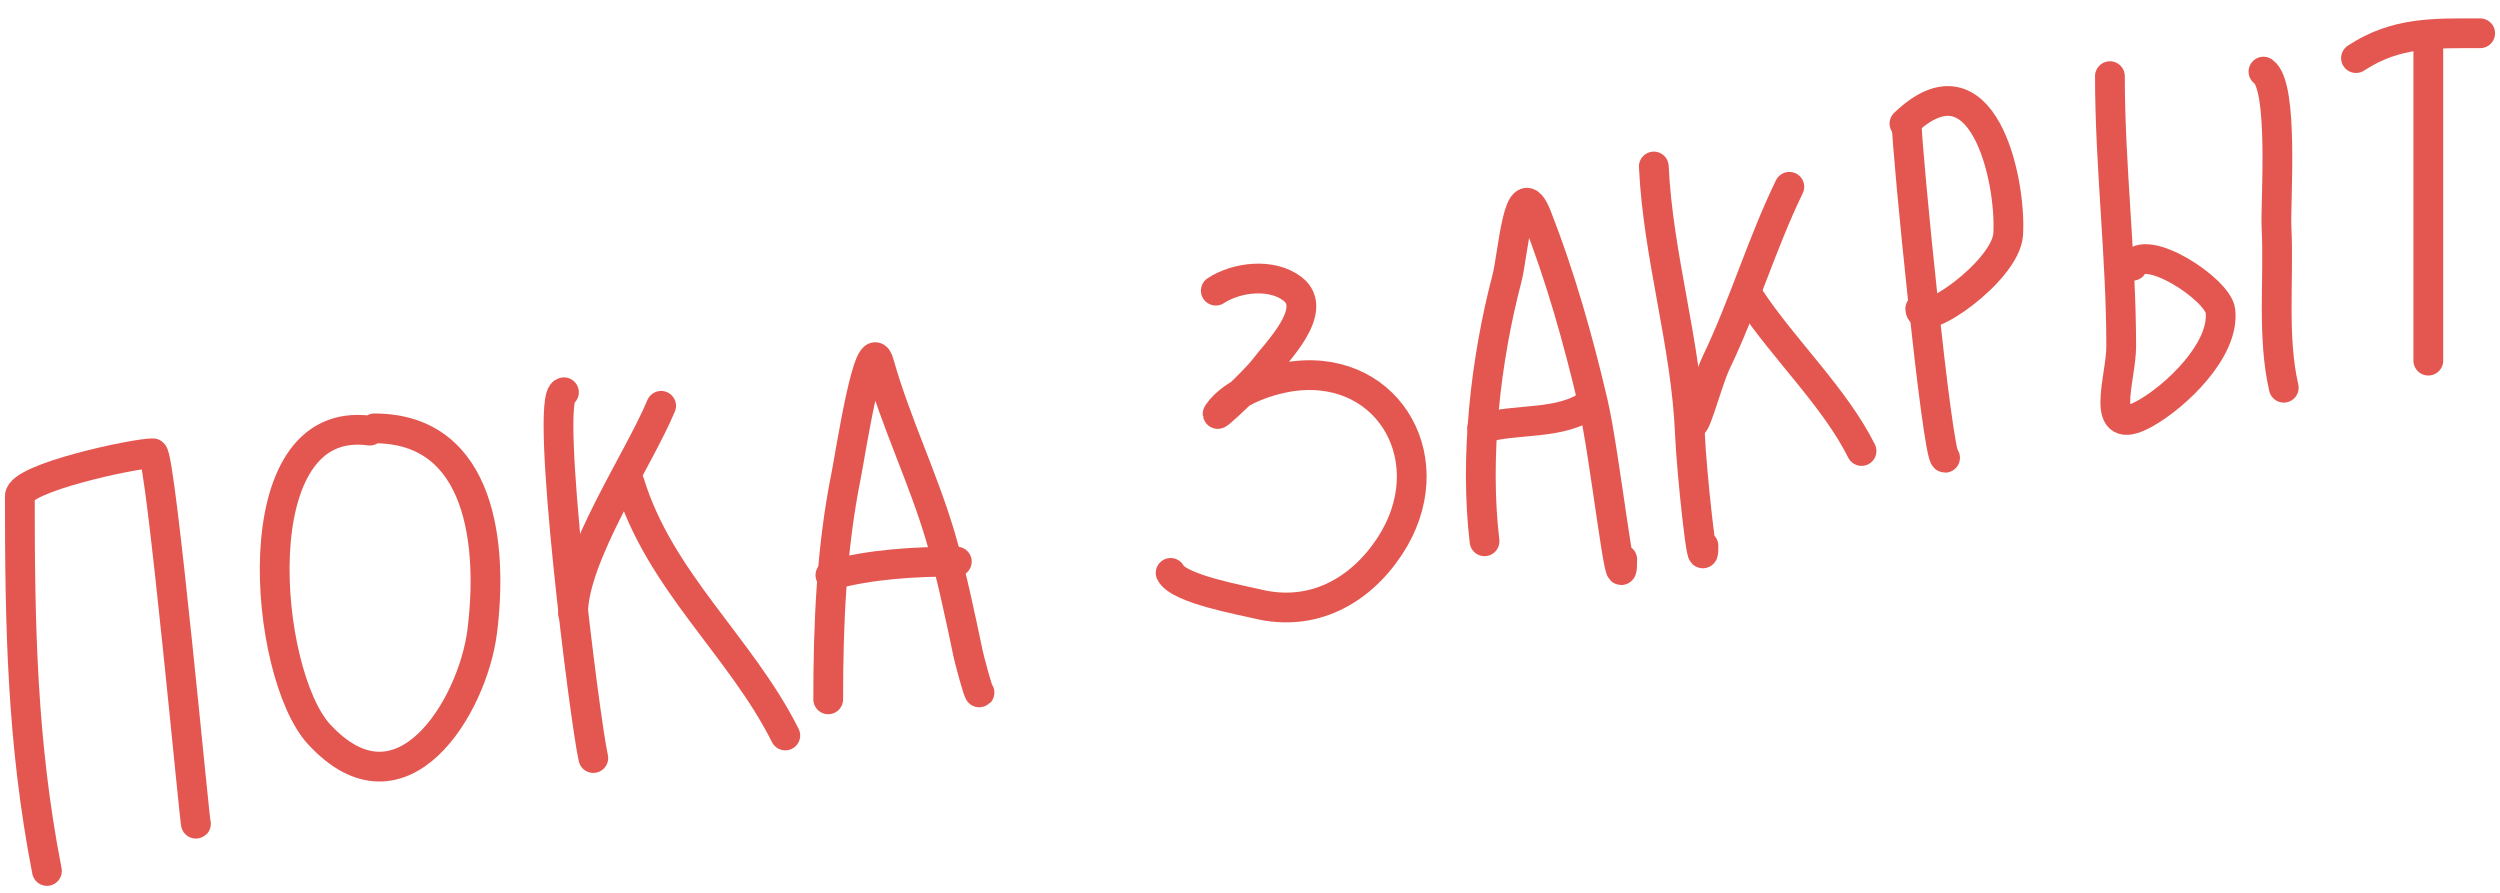 <?xml version="1.0" encoding="UTF-8"?> <svg xmlns="http://www.w3.org/2000/svg" width="126" height="45" viewBox="0 0 126 45" fill="none"> <path d="M2.366 43.897C1.098 37.406 1 31.48 1 25.006C1 24.081 6.785 22.844 7.702 22.844C8.095 22.844 9.876 42.191 9.876 41.507" stroke="#E45750" stroke-width="1.5" stroke-linecap="round"></path> <path d="M18.637 21.704C12.107 20.818 13.29 33.974 16.077 37.003C20.241 41.53 23.822 35.619 24.302 31.832C24.84 27.59 24.325 21.59 18.865 21.59" stroke="#E45750" stroke-width="1.5" stroke-linecap="round"></path> <path d="M28.423 19.77C27.413 19.896 29.482 36.383 29.903 38.205" stroke="#E45750" stroke-width="1.5" stroke-linecap="round"></path> <path d="M33.321 20.453C32.193 23.161 28.883 28.04 28.883 30.923" stroke="#E45750" stroke-width="1.5" stroke-linecap="round"></path> <path d="M31.727 24.322C33.24 29.283 37.349 32.608 39.579 37.068" stroke="#E45750" stroke-width="1.5" stroke-linecap="round"></path> <path d="M41.742 35.247C41.742 31.46 41.898 27.65 42.653 23.93C42.841 23 43.819 16.571 44.303 18.291C45.142 21.275 46.53 24.098 47.407 27.079C47.975 29.011 48.382 31.002 48.798 32.971C48.85 33.217 49.309 34.964 49.367 34.906" stroke="#E45750" stroke-width="1.5" stroke-linecap="round"></path> <path d="M41.852 28.988C43.907 28.43 46.102 28.305 48.224 28.305" stroke="#E45750" stroke-width="1.5" stroke-linecap="round"></path> <path d="M61.276 14.649C62.332 13.959 64.097 13.752 65.145 14.56C66.532 15.63 64.29 17.799 63.691 18.607C63.292 19.144 61.127 21.199 61.39 20.82C62.158 19.709 64.038 19.088 65.284 18.948C70.077 18.409 72.819 23.312 70.039 27.534C68.536 29.816 66.142 31.111 63.388 30.442C62.598 30.25 59.405 29.684 59 28.874" stroke="#E45750" stroke-width="1.5" stroke-linecap="round"></path> <path d="M74.82 27.281C74.319 23.026 74.868 18.161 75.951 14.03C76.265 12.833 76.535 8.545 77.462 10.919C78.646 13.949 79.542 17.118 80.282 20.283C80.893 22.894 81.761 30.874 81.761 28.192" stroke="#E45750" stroke-width="1.5" stroke-linecap="round"></path> <path d="M74.703 21.592C76.398 21.06 78.664 21.466 80.165 20.34" stroke="#E45750" stroke-width="1.5" stroke-linecap="round"></path> <path d="M83.352 8.391C83.565 12.938 84.984 17.315 85.172 21.87C85.25 23.762 85.855 29.403 85.855 27.509" stroke="#E45750" stroke-width="1.5" stroke-linecap="round"></path> <path d="M90.183 9.414C88.792 12.279 87.879 15.395 86.49 18.284C86.043 19.214 85.289 22.167 85.289 21.136" stroke="#E45750" stroke-width="1.5" stroke-linecap="round"></path> <path d="M88.246 15.105C89.933 17.636 92.48 20.046 93.822 22.73" stroke="#E45750" stroke-width="1.5" stroke-linecap="round"></path> <path d="M96.098 6.229C96.098 7.574 97.647 23.071 98.032 23.071" stroke="#E45750" stroke-width="1.5" stroke-linecap="round"></path> <path d="M95.984 6.229C99.919 2.451 101.374 9.051 101.213 11.799C101.103 13.674 96.781 16.658 96.781 15.56" stroke="#E45750" stroke-width="1.5" stroke-linecap="round"></path> <path d="M106.34 3.838C106.34 8.393 106.909 12.91 106.909 17.469C106.909 19.09 105.716 22.171 108.104 20.845C109.646 19.988 112.129 17.644 111.91 15.673C111.789 14.588 108.093 12.167 107.478 13.397" stroke="#E45750" stroke-width="1.5" stroke-linecap="round"></path> <path d="M114.078 3.609C115.125 4.329 114.674 10.226 114.736 11.462C114.866 14.088 114.51 16.974 115.102 19.541" stroke="#E45750" stroke-width="1.5" stroke-linecap="round"></path> <path d="M122.387 3.041C122.387 -2.004 122.387 13.131 122.387 18.176" stroke="#E45750" stroke-width="1.5" stroke-linecap="round"></path> <path d="M118.742 2.928C120.765 1.598 122.68 1.677 125.001 1.677" stroke="#E45750" stroke-width="1.5" stroke-linecap="round"></path> </svg> 
